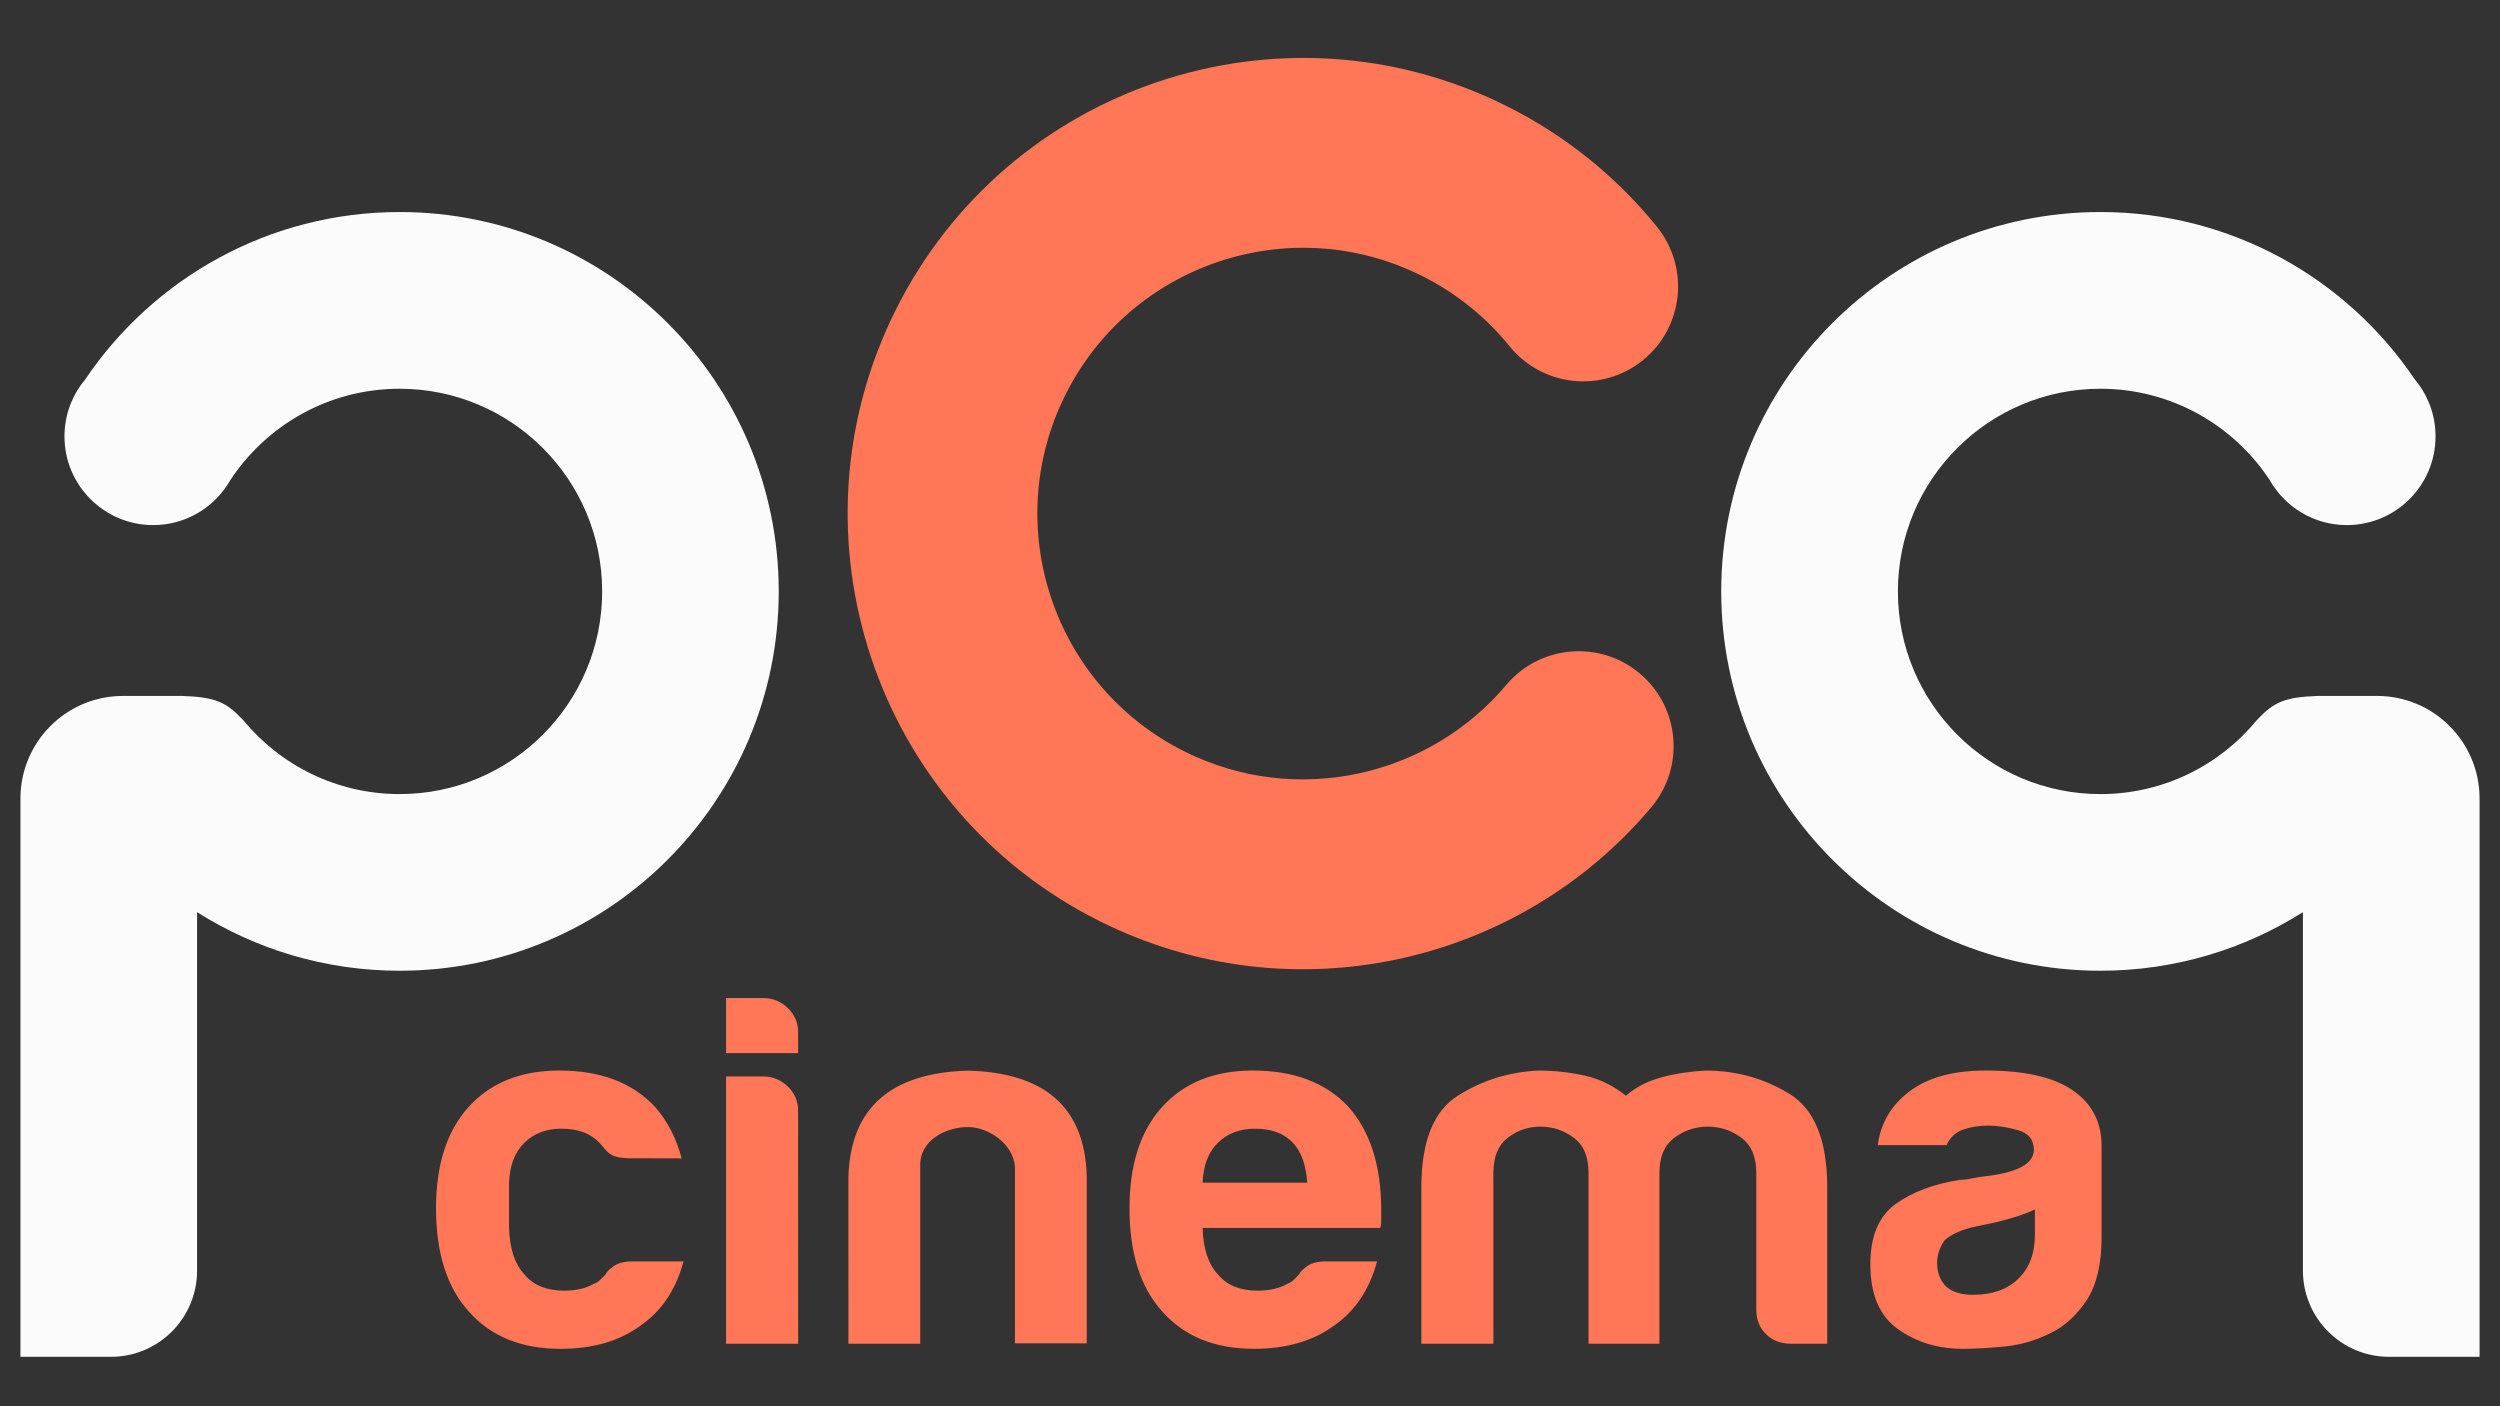 <?xml version="1.0" encoding="UTF-8"?> <svg xmlns="http://www.w3.org/2000/svg" width="112" height="63" viewBox="0 0 112 63" fill="none"><rect x="0" y="0" width="112" height="63" fill="#333333" stroke="none"/><path fill-rule="evenodd" clip-rule="evenodd" d="M17.904 9.499C27.284 9.499 34.887 17.108 34.887 26.494C34.887 35.88 27.284 43.489 17.902 43.489C14.566 43.489 11.454 42.525 8.829 40.864V56.926C8.829 59.056 7.102 60.785 4.971 60.785H0.916V35.776C0.916 33.235 2.973 31.178 5.51 31.178H8.173C9.667 31.233 10.134 31.456 10.886 32.25C12.551 34.278 15.076 35.575 17.902 35.575C22.915 35.575 26.977 31.507 26.977 26.494C26.977 21.479 22.915 17.416 17.902 17.416C14.733 17.416 11.945 19.043 10.321 21.505C9.638 22.709 8.347 23.524 6.864 23.524C4.671 23.524 2.888 21.745 2.888 19.55C2.889 18.58 3.238 17.692 3.814 17.005C6.864 12.477 12.036 9.501 17.904 9.499Z" fill="#FCFBFC"></path><path fill-rule="evenodd" clip-rule="evenodd" d="M94.098 9.499C84.719 9.499 77.111 17.108 77.111 26.494C77.111 35.88 84.719 43.489 94.098 43.489C97.434 43.489 100.546 42.525 103.171 40.864V56.926C103.171 59.056 104.9 60.785 107.03 60.785H111.084V35.776C111.084 33.235 109.028 31.178 106.493 31.178H103.831C102.336 31.233 101.869 31.456 101.116 32.25C99.454 34.278 96.927 35.575 94.099 35.575C89.089 35.575 85.026 31.507 85.026 26.494C85.026 21.479 89.089 17.416 94.099 17.416C97.268 17.416 100.058 19.043 101.682 21.505C102.363 22.709 103.658 23.524 105.138 23.524C107.332 23.524 109.112 21.745 109.112 19.55C109.112 18.58 108.765 17.692 108.188 17.005C105.138 12.477 99.968 9.501 94.098 9.499Z" fill="#FCFBFC"></path><path fill-rule="evenodd" clip-rule="evenodd" d="M32.529 44.712H34.192C34.619 44.712 34.984 44.863 35.295 45.162C35.604 45.461 35.755 45.818 35.755 46.238L35.757 47.179H32.528V44.712H32.529ZM74.342 60.198H71.166V53.173V52.544C71.166 51.823 70.948 51.301 70.504 50.972C70.061 50.639 69.562 50.474 69.012 50.474C68.462 50.472 67.975 50.639 67.55 50.972C67.122 51.301 66.903 51.823 66.903 52.545L66.904 60.199H63.677V53.182C63.677 51.143 64.223 49.773 65.311 49.088C66.402 48.395 67.606 48.023 68.926 47.961C69.631 47.961 70.323 48.039 70.997 48.187C71.674 48.339 72.287 48.64 72.84 49.088C73.297 48.695 73.843 48.419 74.472 48.255C75.098 48.089 75.75 47.994 76.428 47.962C77.777 47.962 79.021 48.307 80.157 48.998C81.29 49.689 81.859 51.081 81.859 53.183V60.199H80.245C79.784 60.199 79.408 60.058 79.12 59.772C78.824 59.487 78.682 59.118 78.682 58.666V58.665V52.544C78.682 51.823 78.458 51.301 78.013 50.972C77.565 50.639 77.067 50.474 76.516 50.474C75.96 50.472 75.46 50.639 75.012 50.972C74.568 51.301 74.342 51.823 74.342 52.545V53.174V60.198ZM53.877 52.983H58.566C58.506 52.176 58.291 51.58 57.919 51.193C57.524 50.773 56.955 50.566 56.219 50.566C55.548 50.566 54.993 50.773 54.566 51.193C54.135 51.611 53.906 52.21 53.877 52.983ZM59.395 56.51H61.692C61.352 57.77 60.713 58.731 59.761 59.391C58.81 60.084 57.617 60.427 56.177 60.427C54.428 60.427 53.056 59.87 52.076 58.763C51.091 57.682 50.602 56.139 50.602 54.127C50.602 52.204 51.077 50.705 52.03 49.628C53.016 48.518 54.379 47.96 56.126 47.96C57.967 47.96 59.393 48.5 60.405 49.58C61.387 50.687 61.878 52.225 61.878 54.205C61.879 54.325 61.878 54.428 61.878 54.517C61.879 54.608 61.878 54.666 61.878 54.697C61.879 54.847 61.861 54.949 61.831 55.012H53.876C53.905 55.95 54.135 56.642 54.565 57.096C54.962 57.581 55.561 57.822 56.356 57.822C56.881 57.821 57.326 57.719 57.693 57.503C57.783 57.479 57.868 57.424 57.945 57.347C58.021 57.275 58.105 57.194 58.196 57.097C58.227 57.01 58.343 56.888 58.539 56.739C58.74 56.588 59.03 56.51 59.395 56.51ZM91.899 59.704C91.256 60.035 90.57 60.242 89.851 60.319C89.127 60.39 88.492 60.427 87.934 60.427C86.829 60.427 85.865 60.137 85.036 59.548C84.209 58.965 83.791 57.998 83.791 56.643C83.791 55.382 84.168 54.485 84.921 53.941C85.674 53.398 86.634 53.041 87.8 52.858C87.953 52.858 88.137 52.841 88.353 52.791C88.568 52.745 88.811 52.708 89.091 52.678C90.441 52.502 91.117 52.108 91.117 51.511C91.117 51.057 90.877 50.765 90.402 50.63C89.927 50.498 89.49 50.426 89.091 50.426C88.663 50.425 88.276 50.489 87.941 50.61C87.6 50.731 87.358 50.964 87.206 51.301H84.124C84.246 50.37 84.674 49.602 85.413 48.999C86.241 48.307 87.425 47.96 88.953 47.96C90.673 47.96 91.959 48.244 92.818 48.819C93.711 49.416 94.152 50.257 94.152 51.336V55.43C94.152 56.631 93.926 57.569 93.487 58.245C93.037 58.918 92.51 59.405 91.899 59.704ZM91.163 54.183C90.732 54.393 90.133 54.587 89.369 54.768C88.659 54.916 88.305 54.994 88.305 54.994C87.754 55.143 87.35 55.341 87.105 55.579C86.888 55.908 86.783 56.241 86.783 56.568C86.783 57.018 86.919 57.379 87.201 57.648C87.474 57.888 87.875 58.008 88.396 58.008C89.257 58.007 89.935 57.765 90.425 57.284C90.917 56.808 91.164 56.15 91.164 55.309V54.183H91.163ZM38.01 60.2H41.226V52.249C41.189 51.032 42.452 50.483 43.376 50.491C44.291 50.499 45.393 51.248 45.47 52.269V60.181H48.686V52.679C48.595 49.549 46.74 48.05 43.357 47.965C39.934 48.065 38.09 49.606 38.008 52.754L38.01 60.2ZM21.01 58.763C20.025 57.682 19.534 56.139 19.534 54.127C19.534 52.204 20.008 50.705 20.96 49.628C21.948 48.518 23.311 47.96 25.06 47.96C26.899 47.96 28.326 48.5 29.337 49.58C29.897 50.211 30.297 50.982 30.538 51.895L28.169 51.889C27.255 51.867 27.222 51.58 26.851 51.192C26.456 50.772 25.886 50.565 25.151 50.565C24.479 50.565 23.926 50.772 23.496 51.192C23.065 51.61 22.836 52.209 22.805 52.982V55.012C22.836 55.95 23.065 56.642 23.496 57.096C23.894 57.581 24.495 57.822 25.287 57.822C25.814 57.821 26.257 57.719 26.624 57.503C26.716 57.479 26.799 57.424 26.876 57.347C26.954 57.275 27.037 57.194 27.128 57.097C27.157 57.01 27.275 56.888 27.471 56.739C27.673 56.589 27.96 56.511 28.325 56.511H30.623C30.284 57.77 29.644 58.732 28.69 59.391C27.741 60.085 26.548 60.428 25.106 60.428C23.361 60.427 21.988 59.87 21.01 58.763ZM32.529 48.226H34.192C34.619 48.226 34.984 48.376 35.295 48.675C35.604 48.975 35.755 49.334 35.755 49.756L35.757 60.198H32.528V48.226H32.529ZM49.282 41.276C39.201 36.255 35.096 23.994 40.117 13.908C45.138 3.823 57.394 -0.285 67.473 4.74C70.169 6.082 72.445 7.95 74.231 10.16C75.709 11.985 75.425 14.664 73.601 16.139C71.777 17.615 69.1 17.332 67.625 15.509C66.588 14.227 65.266 13.14 63.683 12.351C57.804 9.42 50.651 11.819 47.724 17.7C44.793 23.583 47.191 30.738 53.07 33.668C58.077 36.163 64.019 34.794 67.479 30.687C68.988 28.893 71.671 28.66 73.465 30.174C75.26 31.685 75.491 34.368 73.979 36.164C68.059 43.203 57.885 45.566 49.282 41.276Z" fill="#FF7757"></path></svg> 